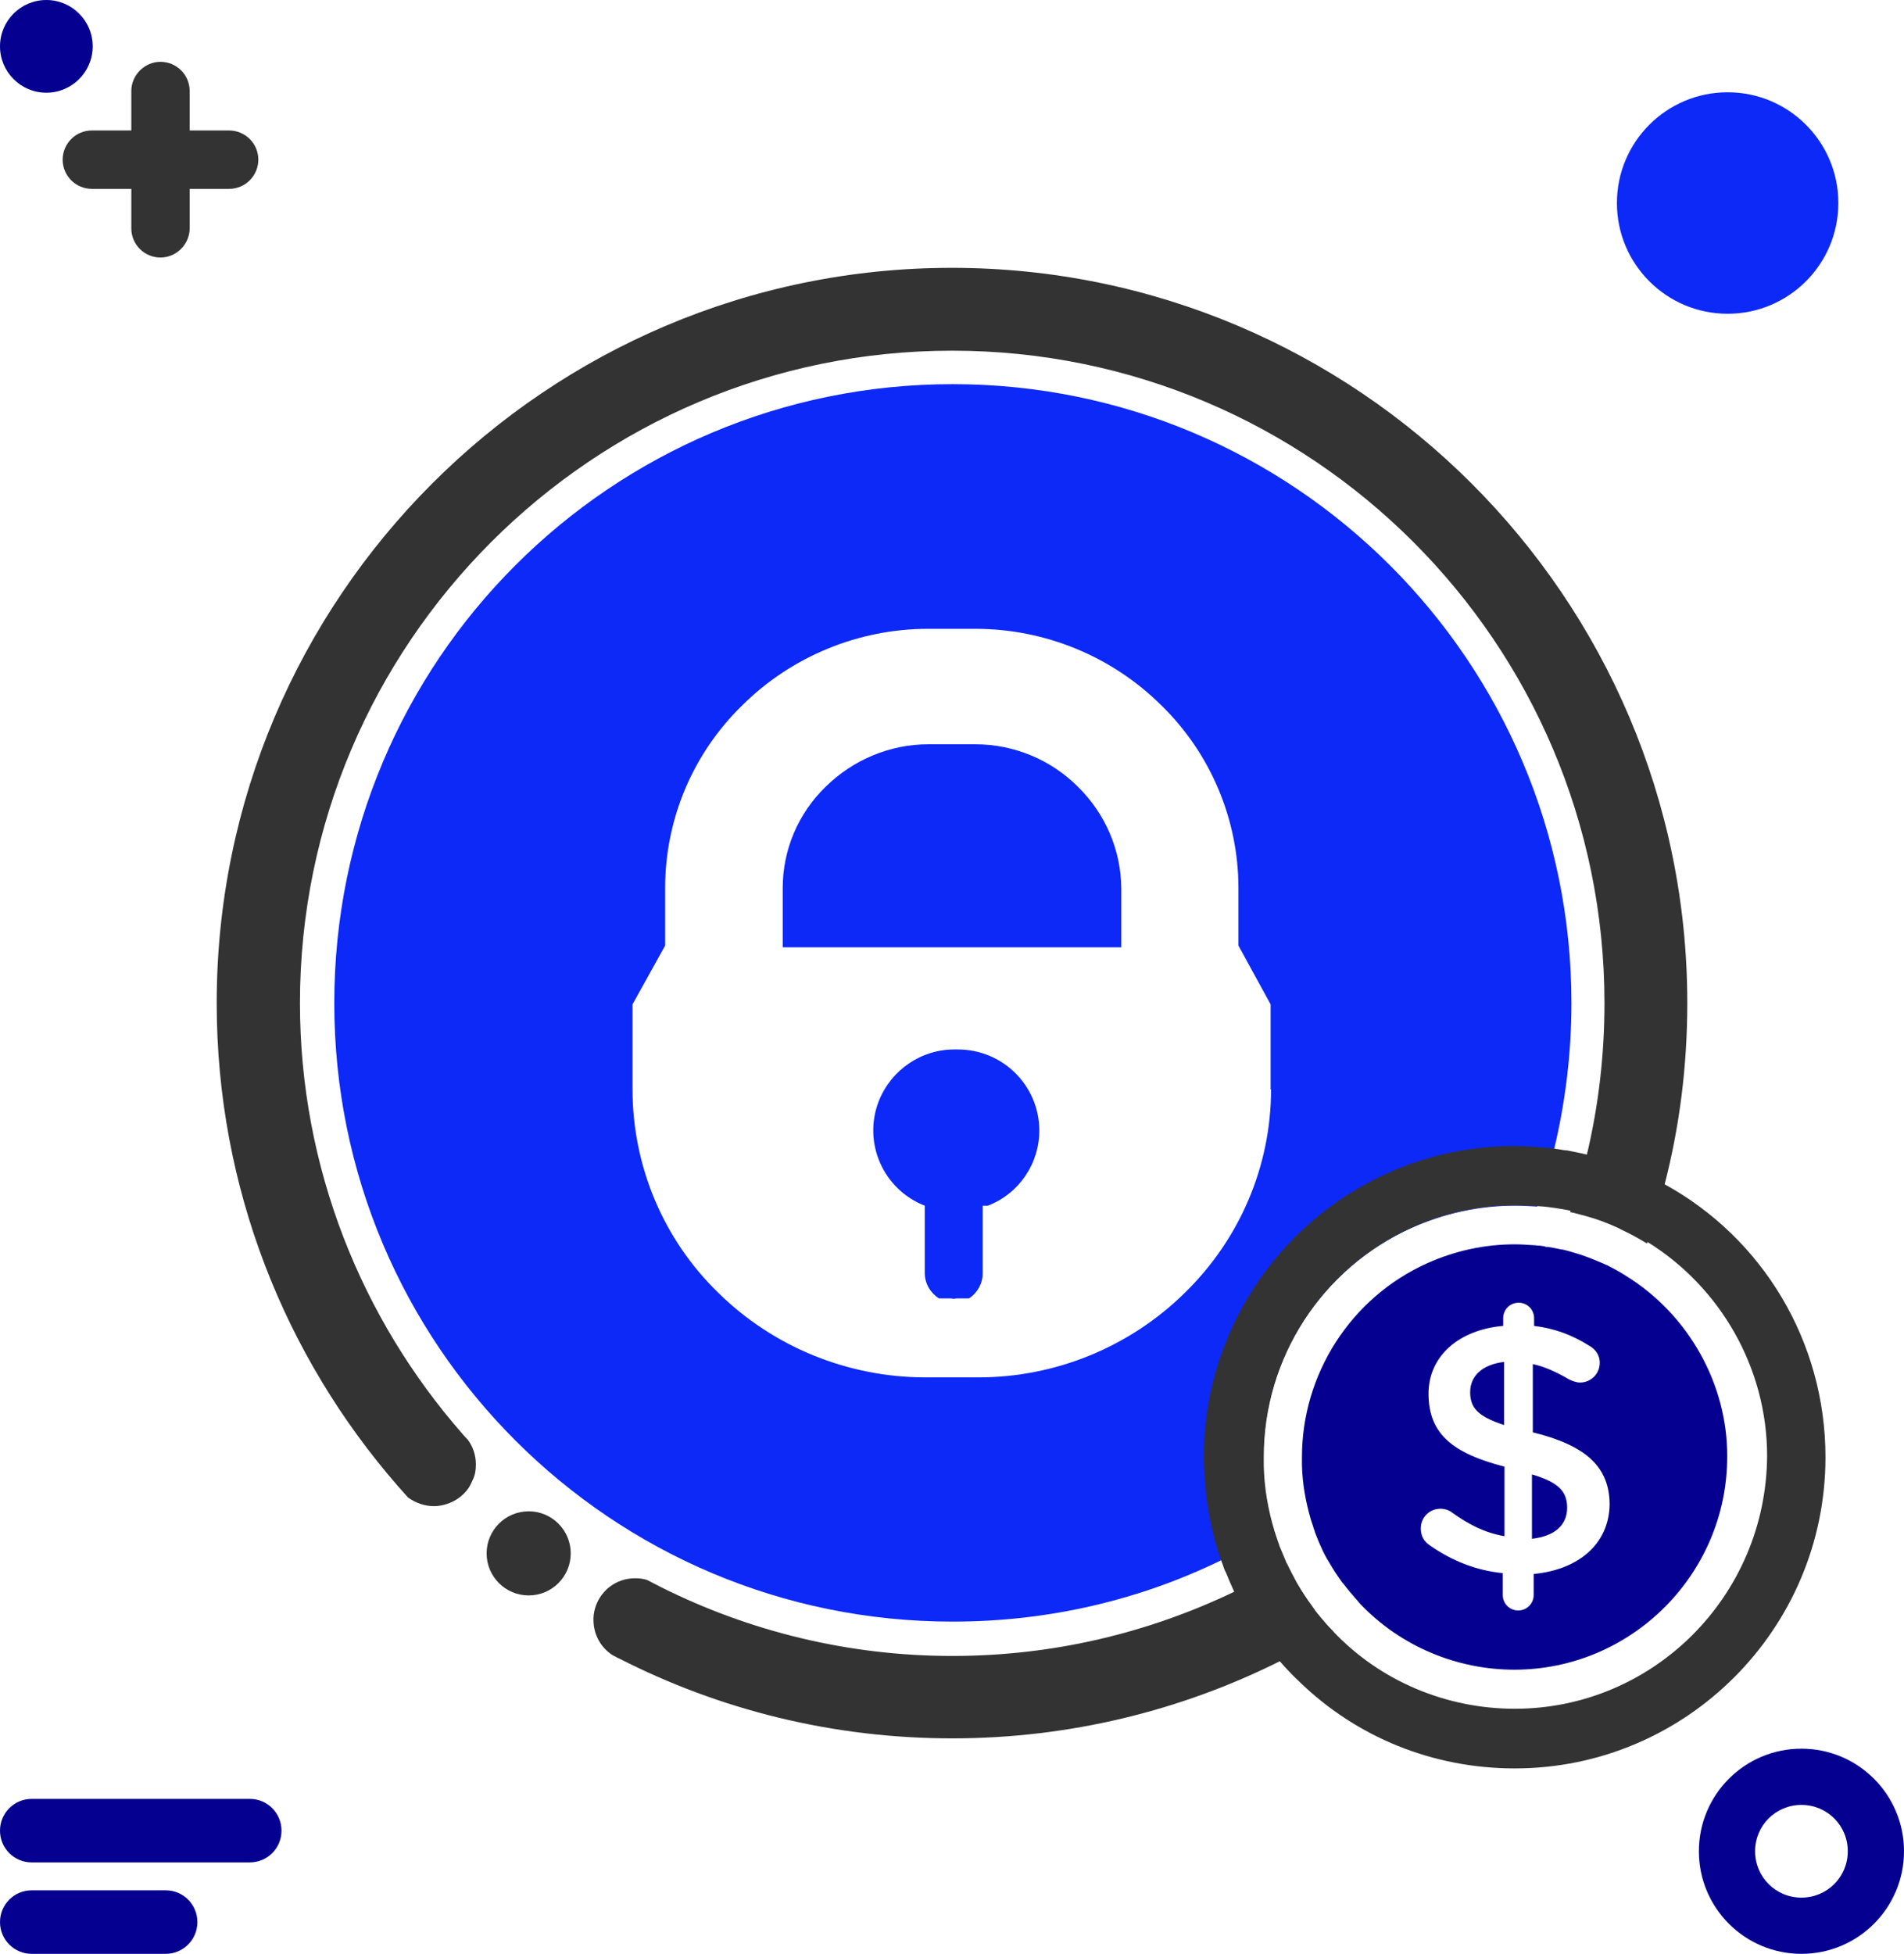 <?xml version="1.0" encoding="utf-8"?>
<!-- Generator: Adobe Illustrator 25.0.1, SVG Export Plug-In . SVG Version: 6.00 Build 0)  -->
<svg version="1.1" id="Layer_1" xmlns="http://www.w3.org/2000/svg" xmlns:xlink="http://www.w3.org/1999/xlink" x="0px" y="0px"
	 viewBox="0 0 443.7 455.2" style="enable-background:new 0 0 443.7 455.2;" xml:space="preserve">
<style type="text/css">
	.st0{fill:#333333;}
	.st1{fill:#0D29F7;}
	.st2{fill:#050090;}
</style>
<g>
	<path class="st0" d="M53.4,30.4h-9.2v-9.2c0-3.8-3.1-6.8-6.8-6.8s-6.8,3.1-6.8,6.8v9.2h-9.2c-3.8,0-6.8,3.1-6.8,6.8
		c0,3.8,3.1,6.8,6.8,6.8h9.2v9.2c0,3.8,3.1,6.8,6.8,6.8s6.8-3.1,6.8-6.8V44h9.2c3.8,0,6.8-3.1,6.8-6.8
		C60.2,33.4,57.1,30.4,53.4,30.4z"/>
	<circle class="st1" cx="402.6" cy="47.3" r="25.8"/>
	<circle class="st2" cx="10.8" cy="10.8" r="10.8"/>
	<path class="st2" d="M419.8,407.4c-13.2,0-23.9,10.7-23.9,23.9c0,13.2,10.7,23.9,23.9,23.9s23.9-10.7,23.9-23.9
		C443.7,418.1,433,407.4,419.8,407.4z M430.6,431.3c0,6-4.8,10.8-10.8,10.8s-10.8-4.8-10.8-10.8s4.8-10.8,10.8-10.8
		S430.6,425.3,430.6,431.3z"/>
	<path class="st2" d="M7.4,433.9h50.8c4.1,0,7.4-3.3,7.4-7.4s-3.3-7.4-7.4-7.4H7.4c-4.1,0-7.4,3.3-7.4,7.4S3.3,433.9,7.4,433.9z"/>
	<path class="st2" d="M7.4,455.2h31.2c4.1,0,7.4-3.3,7.4-7.4s-3.3-7.4-7.4-7.4H7.4c-4.1,0-7.4,3.3-7.4,7.4
		C0,451.9,3.3,455.2,7.4,455.2z"/>
	<g>
		<path class="st0" d="M310.7,380.1c-4,2.4-8.2,4.8-12.4,6.9c-23,11.5-49,18-76.4,18c-27.9,0-54.3-6.7-77.6-18.6l0,0
			c-0.5-0.2-0.9-0.5-1.4-0.7c-2.8-1.7-4.6-4.8-4.6-8.3c0-0.1,0-0.3,0-0.5c0.1-2,0.8-3.8,1.9-5.3c0.6-0.8,1.3-1.5,2-2
			c1.6-1.2,3.6-1.9,5.8-1.9c1,0,1.9,0.1,2.8,0.4c1.1,0.6,2.2,1.1,3.3,1.7c20.4,10.2,43.5,16,67.8,16c23.6,0,45.8-5.4,65.8-15
			c4.2-2,8.2-4.2,12.2-6.5c0.7,1.5,1.5,3,2.3,4.5c1.1,1.9,2.3,3.7,3.6,5.5c0.3,0.4,0.6,0.8,0.9,1.3
			C307.9,377.1,309.2,378.6,310.7,380.1z"/>
		<path class="st0" d="M393.2,233.7c0,14.6-1.8,28.8-5.3,42.3c-1.2,4.7-2.6,9.2-4.1,13.7c-1.8-1.1-3.6-2.1-5.5-3
			c-0.5-0.2-0.9-0.5-1.4-0.7c-2.4-1.1-4.8-2-7.4-2.7c-1.2-0.3-2.4-0.7-3.6-0.9c1.5-4.4,2.8-8.8,3.9-13.4c2.7-11.3,4.1-23.2,4.1-35.3
			c0-83.9-68.2-152-152-152c-83.9,0-152,68.3-152,152c0,38.4,14.4,73.6,37.9,100.4c0.4,0.5,0.8,0.9,1.2,1.3c1.2,1.6,1.9,3.6,1.9,5.8
			c0,1.3-0.2,2.5-0.7,3.5c-0.4,0.9-0.8,1.8-1.4,2.5c-1.2,1.5-2.8,2.6-4.7,3.2c-0.9,0.3-1.9,0.5-3,0.5c-2.2,0-4.3-0.8-6-2
			c-0.8-0.9-1.6-1.8-2.4-2.7C66.4,316,50.5,276.7,50.5,233.7c0-94.5,76.9-171.3,171.3-171.3S393.2,139.2,393.2,233.7z"/>
	</g>
	<circle class="st0" cx="123.2" cy="361.9" r="9.8"/>
	<path class="st1" d="M242.2,263.1c0.1,7.9-4.7,15-12,17.8H229v15.8c0,2.3-1.2,4.5-3.2,5.8h-3c-0.4,0.1-0.7,0.1-1.1,0H221
		c-0.3,0-0.6,0-0.9,0h-1.3c-2-1.3-3.3-3.5-3.3-5.9v-15.7c-9.7-3.8-14.5-14.7-10.7-24.4c2.9-7.3,10-12.1,17.8-12h0.4
		C233.5,244.4,242,252.7,242.2,263.1z"/>
	<path class="st1" d="M261.3,206.9v13.8h-78.9v-13.8c0-8.9,3.6-17.4,10-23.6c6.4-6.3,15-9.9,23.9-9.9h11c9,0,17.6,3.6,23.9,9.9
		C257.6,189.6,261.2,198,261.3,206.9z"/>
	<path class="st1" d="M222,89.5c-39.8,0-75.8,16.1-101.9,42.2s-42.2,62.2-42.2,102s16.1,75.8,42.2,101.9s62.1,42.2,101.9,42.2
		c22.5,0,43.7-5.1,62.6-14.3c4.2-2,8.3-4.3,12.3-6.7c-1.5-5-2.4-10.1-2.5-15.3v-2c0-23,13.5-43.9,34.5-53.4
		c7.6-3.4,15.7-5.2,24.1-5.2c1.7,0,3.5,0.1,5.2,0.2c1.5-4.4,2.9-8.9,4-13.5c2.6-10.9,4-22.3,4-33.9C366.2,154.1,301.6,89.5,222,89.5
		z M296.2,253.8c0,17.9-7.3,34.9-20.1,47.4c-12.8,12.6-30.1,19.7-48.1,19.7h-12.3c-18,0-35.4-7-48.3-19.7
		c-12.8-12.4-20-29.5-20-47.4V234l7.6-13.7v-13.4c0-16.1,6.5-31.4,18-42.6c11.5-11.4,27.1-17.8,43.3-17.8h11
		c16.2,0,31.8,6.4,43.3,17.8c11.5,11.2,18,26.6,18,42.6v13.4l7.5,13.7v19.8H296.2z"/>
	<path class="st0" d="M387.9,275.9c-1.9-1-3.9-2-5.9-2.9c-0.7-0.3-1.5-0.6-2.2-0.9c-3-1.2-6-2.2-9.2-2.9c-0.3-0.1-0.6-0.1-0.8-0.2
		c-1.6-0.4-3.2-0.7-4.7-1c-0.1,0-0.2,0-0.3,0c-0.9-0.1-1.7-0.3-2.6-0.4c-0.7-0.1-1.4-0.2-2.1-0.2c-2.3-0.2-4.7-0.4-7.1-0.4
		c-10.3,0-20.3,2.1-29.8,6.4c-25.9,11.7-42.7,37.6-42.7,66.1c0,0.8,0,1.6,0.1,2.5c0.2,6.2,1.2,12.4,2.9,18.3
		c0.3,1.1,0.7,2.2,1.1,3.3c0.1,0.4,0.3,0.7,0.4,1.1c0.2,0.6,0.4,1.2,0.7,1.7c0.6,1.5,1.2,2.9,1.9,4.4l0,0c1.5,3.2,3.3,6.2,5.2,9.2
		c0.4,0.7,0.9,1.3,1.4,2c1.3,1.8,2.6,3.5,4.1,5.1c1.4,1.6,2.8,3.1,4.3,4.5C316.1,404.8,334,412,353,412c39.9,0,72.4-32.5,72.4-72.5
		C425.4,312.5,410.7,288.4,387.9,275.9z M353,398.1c-16.2,0-31.5-6.6-42.3-18c-1.5-1.5-2.8-3.1-4.1-4.7c-0.3-0.4-0.6-0.8-0.9-1.3
		c-1.3-1.7-2.5-3.6-3.6-5.5c-0.8-1.5-1.6-3-2.3-4.5c-0.5-1.2-1-2.4-1.5-3.6c-0.1-0.2-0.2-0.4-0.2-0.6c-0.1-0.3-0.3-0.7-0.4-1.1
		c-0.2-0.7-0.5-1.4-0.7-2.1c-1.5-5-2.4-10.1-2.5-15.3v-2c0-23,13.5-43.9,34.5-53.4c7.6-3.4,15.7-5.2,24.1-5.2c1.7,0,3.5,0.1,5.2,0.2
		c0.5,0,1,0.1,1.5,0.1c0.6,0.1,1.1,0.1,1.7,0.2c0.2,0,0.4,0.1,0.7,0.1c1.3,0.2,2.6,0.4,3.9,0.7c1.2,0.3,2.4,0.6,3.6,0.9
		c2.6,0.7,5,1.7,7.4,2.7c0.5,0.2,0.9,0.4,1.4,0.7c1.9,0.9,3.8,1.9,5.5,3c16.9,10.5,27.8,29.3,27.8,49.8
		C411.6,371.8,385.3,398.1,353,398.1z"/>
	<g>
		<path class="st2" d="M350.5,317.3V332c-6.4-2.1-7.9-4.2-7.9-7.7C342.6,320.7,345.3,317.9,350.5,317.3z"/>
		<path class="st2" d="M365.2,351.3c0,4-2.9,6.6-8.2,7.2v-15C363.4,345.4,365.2,347.6,365.2,351.3z"/>
		<path class="st2" d="M379,297.3c-1.5-1-3.1-1.8-4.6-2.6l0,0h-0.1c-0.4-0.2-0.8-0.4-1.1-0.5c-2.1-0.9-4.1-1.7-6.2-2.3l0,0l0,0
			c-1-0.3-2-0.6-2.9-0.8H364h-0.1c-0.9-0.2-2-0.4-3.2-0.6h-0.1l0,0h-0.3l-0.3-0.1c-0.3-0.1-0.7-0.1-1.2-0.2h-0.1h-0.1
			c-0.4,0-0.7-0.1-1.1-0.1h-0.1c-1.5-0.1-2.9-0.2-4.4-0.2c-7.1,0-13.9,1.5-20.4,4.4c-17.8,8-29.2,25.8-29.2,45.2v1.8
			c0.1,4.4,0.9,8.7,2.1,12.8c0.2,0.6,0.4,1.2,0.6,1.8v0.1c0.1,0.3,0.2,0.5,0.3,0.8v0.1l0,0c0.1,0.2,0.1,0.3,0.2,0.5
			c0.4,1.1,0.8,2,1.2,2.9c0.6,1.4,1.3,2.7,2,3.8c0.9,1.6,2,3.2,3,4.6l0.1,0.1l0.1,0.1c0.2,0.3,0.5,0.6,0.7,0.9
			c1.1,1.4,2.3,2.7,3.4,4l0,0l0,0c9.3,9.7,22.3,15.2,35.8,15.2c27.3,0,49.6-22.3,49.6-49.6C402.6,322.5,393.5,306.3,379,297.3z
			 M357.4,366.7v4.9c0,2-1.6,3.6-3.6,3.6s-3.6-1.6-3.6-3.6v-5.1c-6.2-0.6-11.9-2.9-16.9-6.4c-1.4-0.9-2.2-2.2-2.2-4
			c0-2.6,2-4.6,4.6-4.6c0.9,0,2,0.3,2.7,0.9c3.9,2.8,7.6,4.7,12.2,5.5v-16.2c-12-3.1-17.7-7.6-17.7-17c0-8.8,7.1-14.9,17.4-15.8
			v-1.8c0-2,1.6-3.6,3.6-3.6s3.6,1.6,3.6,3.6v1.8c4.9,0.6,9,2.2,12.8,4.6c1.3,0.7,2.5,2,2.5,4c0,2.6-2.1,4.6-4.6,4.6
			c-0.8,0-1.6-0.3-2.5-0.7c-2.9-1.7-5.7-3-8.5-3.6v15.9c12.6,3.1,17.9,8.2,17.9,16.9C374.9,359.7,367.9,365.7,357.4,366.7z"/>
	</g>
</g>
</svg>

